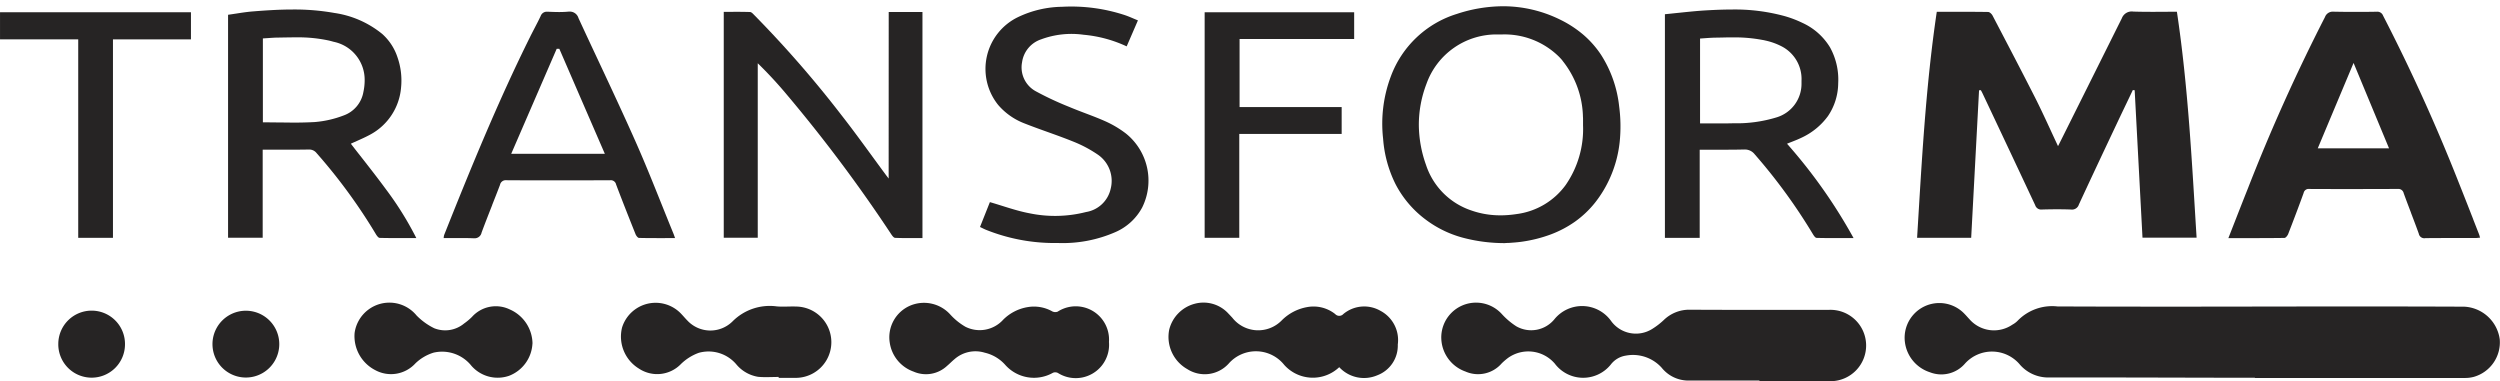 <?xml version="1.0" ?><svg xmlns="http://www.w3.org/2000/svg" width="200" height="30.499" viewBox="0 0 200 30.499">
  <g id="logo" transform="translate(-500.098 -374.356)">
    <path id="Path_773" data-name="Path 773" d="M752.572,138.253c-.973,0-1.947,0-2.92,0-4.514-.008-9.028-.027-13.541-.019a3,3,0,0,1-2.321-1.008,2.91,2.91,0,0,0-4.409-.106,2.5,2.5,0,0,1-2.815.694,2.913,2.913,0,0,1-1.994-2.416,2.776,2.776,0,0,1,4.772-2.25c.138.141.266.291.4.434a2.607,2.607,0,0,0,3.422.43,1.784,1.784,0,0,0,.408-.3,3.844,3.844,0,0,1,3.2-1.161c7.758.035,15.517.007,23.276,0q4.634,0,9.268.019a3.017,3.017,0,0,1,2.841,2.608,2.871,2.871,0,0,1-2.079,3.008,2.682,2.682,0,0,1-.709.088q-8.4.007-16.8,0v-.027" transform="translate(-72.082 266.32)" fill="#262424"/>
    <path id="Path_774" data-name="Path 774" d="M730.759,24.855c1.4,0,2.755-.008,4.107.013.121,0,.287.159.353.286,1.149,2.2,2.3,4.392,3.42,6.6.628,1.244,1.194,2.52,1.818,3.847.09-.177.156-.307.221-.437q2.446-4.9,4.885-9.795a.845.845,0,0,1,.914-.533c1.153.039,2.308.013,3.49.013.9,6.006,1.2,12.026,1.576,18.074h-4.328l-.626-11.794-.149-.014c-.4.846-.81,1.689-1.21,2.537-1.039,2.2-2.082,4.408-3.105,6.62a.574.574,0,0,1-.63.4c-.775-.028-1.552-.023-2.328,0a.5.5,0,0,1-.537-.347q-2.1-4.479-4.214-8.948c-.04-.085-.087-.168-.13-.252l-.147.007-.629,11.8h-4.327c.371-6.043.679-12.062,1.574-18.078" transform="translate(-75.717 350.446)" fill="#262424"/>
    <path id="Subtraction_5" data-name="Subtraction 5" d="M15.735,18.121a.447.447,0,0,1-.5-.356c-.2-.56-.417-1.126-.625-1.673l0-.01c-.194-.509-.395-1.036-.585-1.561a.434.434,0,0,0-.484-.339h0c-1.173,0-2.362.007-3.533.007s-2.36,0-3.533-.007h0a.405.405,0,0,0-.453.317c-.361,1-.765,2.069-1.235,3.28-.049.126-.194.318-.3.32-.929.013-1.862.015-2.653.015H0c.18-.459.359-.917.517-1.321.344-.88.7-1.789,1.058-2.687A147.942,147.942,0,0,1,7.729.428.658.658,0,0,1,8.4,0h.037c.509.011,1.039.017,1.624.017.531,0,1.1,0,1.8-.014h.015a.488.488,0,0,1,.5.314,145.919,145.919,0,0,1,6.052,13.35c.392.982.784,1.984,1.163,2.952l0,.01.007.017.435,1.11c.022.056.041.114.063.182l0,0,0,.009c.012.038.026.08.042.128l-.126.013h0a2.242,2.242,0,0,1-.247.019H17.815c-.608,0-1.329,0-2.064.01ZM10.016,4.1h0L8.1,8.666l-.948,2.263h5.7L10.016,4.1Z" transform="translate(678.368 375.291)" fill="#262424"/>
    <path id="Subtraction_5_-_Outline" data-name="Subtraction 5 - Outline" d="M15.735,18.621h0a.941.941,0,0,1-.967-.688c-.205-.571-.427-1.152-.622-1.664l-.014-.037c-.191-.5-.389-1.022-.577-1.541l0-.009h-.01c-1.178,0-2.367.007-3.537.007s-2.352,0-3.525-.007c-.365,1.008-.769,2.08-1.235,3.278a.952.952,0,0,1-.757.638c-.935.013-1.87.015-2.661.015H-.734l.268-.683c.152-.386.3-.772.44-1.125l.106-.272c.334-.856.68-1.741,1.03-2.615A148.409,148.409,0,0,1,7.285.2,1.146,1.146,0,0,1,8.4-.5h.048c.506.011,1.033.017,1.612.017.528,0,1.1,0,1.8-.014h.022a.978.978,0,0,1,.944.585,146.407,146.407,0,0,1,6.072,13.394c.371.929.742,1.877,1.1,2.794l.083.212.425,1.085c.027.068.048.133.071.2l.008.026c.01.032.024.072.039.117l.206.6-.633.058-.116.012h-.006a2.659,2.659,0,0,1-.3.022H17.815c-.607,0-1.326,0-2.058.01Zm-.016-1h.029c.735-.009,1.458-.01,2.067-.01h1.63l-.3-.759-.083-.212c-.359-.915-.73-1.862-1.1-2.788A145.422,145.422,0,0,0,11.934.548c-.01-.02-.019-.034-.025-.044H11.87c-.7.01-1.279.014-1.811.014C9.472.517,8.938.512,8.424.5H8.4c-.13,0-.144,0-.226.158A147.467,147.467,0,0,0,2.04,14.289c-.348.87-.693,1.753-1.027,2.607l-.106.272-.174.444H1.826c.742,0,1.611,0,2.484-.013l0,0c.464-1.194.867-2.263,1.231-3.267a.9.9,0,0,1,.923-.647h.006c1.175,0,2.363.007,3.531.007s2.357,0,3.531-.007h.006a.926.926,0,0,1,.954.668c.186.512.382,1.028.572,1.526l.014.036c.2.517.42,1.1.629,1.683ZM13.6,11.429H6.4L7.988,7.645,9.554,3.907,10.017,2.8l.75,1.8,2.549,6.132Zm-5.7-1h4.2L10.014,5.4l-1.1,2.633Z" transform="translate(678.368 375.291)" fill="rgba(0,0,0,0)"/>
    <path id="Path_776" data-name="Path 776" d="M579.365,138.4c-1.947,0-3.894.007-5.841,0a2.736,2.736,0,0,1-1.971-1.013,3.092,3.092,0,0,0-2.874-.978,1.874,1.874,0,0,0-1.178.68,2.837,2.837,0,0,1-4.507-.041,2.79,2.79,0,0,0-3.736-.457,4.938,4.938,0,0,0-.513.441,2.5,2.5,0,0,1-2.9.649,2.9,2.9,0,0,1-1.927-2.561,2.783,2.783,0,0,1,4.842-2.033,5.781,5.781,0,0,0,1.152.975,2.4,2.4,0,0,0,3.058-.57,2.851,2.851,0,0,1,4.51.121,2.452,2.452,0,0,0,3.306.663,5.708,5.708,0,0,0,.934-.72,2.922,2.922,0,0,1,2.061-.819c3.711.023,7.423.006,11.134.012a2.855,2.855,0,1,1,.206,5.706c-1.919.008-3.838,0-5.757,0V138.4" transform="translate(61.487 266.396)" fill="#262424"/>
    <path id="Path_777" data-name="Path 777" d="M302.859,24.927h2.7V43.008c-.732,0-1.462.016-2.189-.015-.119-.005-.252-.2-.34-.334a119.575,119.575,0,0,0-8.308-11.105,33.562,33.562,0,0,0-2.34-2.529V42.985h-2.72V24.915c.7,0,1.4-.013,2.1.012.124,0,.255.158.361.264a87.878,87.878,0,0,1,6.944,7.97c1.225,1.565,2.375,3.189,3.558,4.787.055.073.111.146.229.3Z" transform="translate(268.336 350.391)" fill="#262424"/>
    <path id="Subtraction_3" data-name="Subtraction 3" d="M9.788,18.949h0A13,13,0,0,1,6.376,18.5,8.666,8.666,0,0,1,3.45,17.059a8.291,8.291,0,0,1-2.413-2.851A9.734,9.734,0,0,1,.055,10.6,10.748,10.748,0,0,1,.673,5.613a8.217,8.217,0,0,1,5.285-5A11.9,11.9,0,0,1,9.65,0a10.319,10.319,0,0,1,4.539,1.057,8.8,8.8,0,0,1,1.9,1.236,7.785,7.785,0,0,1,1.4,1.59A9.529,9.529,0,0,1,18.937,8a12.153,12.153,0,0,1,.04,2.889,9.491,9.491,0,0,1-.748,2.79,9.264,9.264,0,0,1-1.219,2.033,7.962,7.962,0,0,1-1.6,1.517,8.576,8.576,0,0,1-1.958,1.031,11.089,11.089,0,0,1-2.287.575c-.381.055-.76.078-1.065.1C9.985,18.935,9.878,18.942,9.788,18.949ZM9.417,2.256H9.226A5.943,5.943,0,0,0,3.521,6.214a9.148,9.148,0,0,0-.608,3.275,9.645,9.645,0,0,0,.567,3.183,5.726,5.726,0,0,0,3.659,3.674,6.9,6.9,0,0,0,1.784.363c.173.012.349.018.524.018s.327-.005.493-.016c.258-.016.523-.045.788-.085A5.762,5.762,0,0,0,14.66,14.3a7.86,7.86,0,0,0,1.389-4.786c0-.074,0-.151,0-.216V9.259c0-.054,0-.11,0-.165,0-.1,0-.181-.007-.253a7.428,7.428,0,0,0-1.639-4.487L14.4,4.34l-.009-.01-.01-.012-.087-.1c-.047-.052-.093-.1-.137-.147L14.1,4.014h0a6.2,6.2,0,0,0-4.6-1.755H9.417Z" transform="translate(610.692 374.856)" fill="#262424"/>
    <path id="Subtraction_3_-_Outline" data-name="Subtraction 3 - Outline" d="M9.806,19.449H9.782a13.484,13.484,0,0,1-3.542-.463,9.157,9.157,0,0,1-3.092-1.529A8.786,8.786,0,0,1,.592,14.435a10.23,10.23,0,0,1-1.035-3.79A11.233,11.233,0,0,1,.208,5.428,8.7,8.7,0,0,1,5.8.142,12.4,12.4,0,0,1,9.65-.5,10.815,10.815,0,0,1,14.407.607a9.3,9.3,0,0,1,2.009,1.307,8.285,8.285,0,0,1,1.5,1.692,10.022,10.022,0,0,1,1.523,4.328,12.652,12.652,0,0,1,.041,3.008,9.99,9.99,0,0,1-.788,2.936A9.764,9.764,0,0,1,17.4,16.02a8.462,8.462,0,0,1-1.7,1.612,9.076,9.076,0,0,1-2.072,1.092,11.586,11.586,0,0,1-2.39.6c-.4.059-.793.082-1.108.1-.111.007-.215.013-.3.02ZM9.65.5a11.406,11.406,0,0,0-3.537.592A7.738,7.738,0,0,0,1.138,5.8a10.263,10.263,0,0,0-.584,4.761,9.238,9.238,0,0,0,.929,3.421,7.8,7.8,0,0,0,2.269,2.68,8.175,8.175,0,0,0,2.761,1.364,12.479,12.479,0,0,0,3.259.425c.09-.007.191-.013.3-.019.3-.018.664-.04,1.023-.092a10.586,10.586,0,0,0,2.183-.549,8.076,8.076,0,0,0,1.844-.971,7.462,7.462,0,0,0,1.5-1.422,8.765,8.765,0,0,0,1.152-1.923,8.992,8.992,0,0,0,.708-2.643,11.654,11.654,0,0,0-.04-2.77,9.036,9.036,0,0,0-1.364-3.9,7.285,7.285,0,0,0-1.315-1.488A8.3,8.3,0,0,0,13.97,1.507,9.823,9.823,0,0,0,9.65.5Zm-.2,16.726c-.187,0-.375-.007-.559-.019a7.4,7.4,0,0,1-1.914-.389,6.205,6.205,0,0,1-3.966-3.98,10.144,10.144,0,0,1-.6-3.348,9.647,9.647,0,0,1,.641-3.453A6.422,6.422,0,0,1,9.217,1.758l.195,0h.08a6.687,6.687,0,0,1,4.925,1.873h0l.027.027,0,0,.043.044.024.025c.046.048.1.1.147.157l.092.1L14.767,4l.021.024a7.907,7.907,0,0,1,1.758,4.779c.006.084.008.173.008.287,0,.058,0,.117,0,.174v.042c0,.063,0,.136,0,.207A8.34,8.34,0,0,1,15.064,14.6a6.245,6.245,0,0,1-4.26,2.521c-.279.043-.56.073-.833.09C9.795,17.22,9.618,17.226,9.447,17.226ZM9.415,2.756l-.18,0A5.463,5.463,0,0,0,3.988,6.391a8.65,8.65,0,0,0-.576,3.1,9.147,9.147,0,0,0,.538,3.018A5.248,5.248,0,0,0,7.3,15.873a6.4,6.4,0,0,0,1.655.336,7.216,7.216,0,0,0,.951,0c.243-.015.493-.042.743-.081a5.279,5.279,0,0,0,3.6-2.122,7.381,7.381,0,0,0,1.292-4.492c0-.077,0-.157,0-.225V9.25c0-.051,0-.1,0-.156,0-.09,0-.157-.006-.218a6.95,6.95,0,0,0-1.521-4.2l-.022-.026,0,0L14,4.644l-.079-.09c-.042-.046-.084-.092-.125-.133L13.772,4.4l-.049-.034L13.7,4.323A5.744,5.744,0,0,0,9.485,2.756h-.07Z" transform="translate(610.692 374.856)" fill="rgba(0,0,0,0)"/>
    <path id="Subtraction_2" data-name="Subtraction 2" d="M13.688,18.286c-.457,0-1,0-1.558-.015-.115,0-.252-.211-.306-.3a43.965,43.965,0,0,0-4.74-6.481.749.749,0,0,0-.619-.288H6.438c-.425.008-.889.012-1.46.012l-.808,0h-1.4v7.045H0V.422C.2.395.4.364.591.334H.6C1.051.263,1.515.191,1.978.154,2.925.078,4.047,0,5.185,0A18.266,18.266,0,0,1,8.514.278a7.825,7.825,0,0,1,3.822,1.681,4.3,4.3,0,0,1,1.215,1.856,5.631,5.631,0,0,1,.289,2.433,4.711,4.711,0,0,1-2.466,3.759c-.345.189-.712.352-1.065.51l0,0c-.151.067-.323.144-.486.22q.4.522.834,1.07c.646.826,1.314,1.679,1.953,2.549a26.023,26.023,0,0,1,2.45,3.928H13.688ZM5.354,2.229H5.345c-.242,0-.481,0-.662.006l-.315.005L4,2.247c-.277,0-.559.024-.832.042h0l-.383.025V9.027c.414,0,.833.005,1.237.01h0c.4,0,.813.01,1.218.01.272,0,.516,0,.745-.007.346-.007.66-.019.96-.037a8.287,8.287,0,0,0,2.29-.522,2.436,2.436,0,0,0,1.593-1.889,4.418,4.418,0,0,0,.1-.923A3.1,3.1,0,0,0,8.457,2.586l-.185-.051L8.1,2.491a11.58,11.58,0,0,0-2.691-.262H5.354Z" transform="translate(518.343 375.116)" fill="#262424"/>
    <path id="Subtraction_2_-_Outline" data-name="Subtraction 2 - Outline" d="M13.688,18.786c-.459,0-1,0-1.57-.015-.272-.007-.508-.185-.723-.544a43.462,43.462,0,0,0-4.685-6.406.261.261,0,0,0-.244-.118H6.448c-.428.008-.9.012-1.471.012l-.81,0H4.141c-.287,0-.584,0-.876,0v7.045H-.5V-.013l.431-.06C.123-.1.322-.131.514-.16l.013,0c.457-.071.931-.144,1.411-.182C2.9-.421,4.029-.5,5.185-.5A18.758,18.758,0,0,1,8.6-.214,8.3,8.3,0,0,1,12.66,1.578a4.793,4.793,0,0,1,1.362,2.07,6.134,6.134,0,0,1,.315,2.65,5.2,5.2,0,0,1-2.723,4.147c-.333.183-.676.338-1.011.487l.443.567.019.025c.642.821,1.305,1.669,1.943,2.536a26.5,26.5,0,0,1,2.5,4l.352.717-.8,0H13.688Zm-1.4-1.012c.5.01.983.012,1.4.012h.547A27.434,27.434,0,0,0,12.2,14.653c-.629-.855-1.288-1.7-1.925-2.513l-.019-.025c-.272-.347-.56-.716-.835-1.072l-.383-.495.567-.264c.164-.076.335-.152.485-.219l.015-.007c.342-.152.7-.311,1.025-.49A4.223,4.223,0,0,0,13.343,6.2a5.127,5.127,0,0,0-.263-2.215,3.8,3.8,0,0,0-1.068-1.642A7.35,7.35,0,0,0,8.424.769,17.775,17.775,0,0,0,5.185.5C4.065.5,2.956.577,2.018.652c-.444.036-.9.106-1.34.174l-.013,0L.5.854v16.9H2.265V10.712h1c.289,0,.592,0,.882,0H4.17l.807,0c.569,0,1.03,0,1.45-.012h.038a1.245,1.245,0,0,1,.995.458,44.462,44.462,0,0,1,4.793,6.554C12.267,17.737,12.28,17.757,12.292,17.775ZM5.246,9.547c-.413,0-.844-.005-1.225-.01h-.01c-.4,0-.815-.01-1.224-.01h-.5V1.843l.471-.027.372-.024.042.5-.034-.5c.279-.019.567-.039.859-.044l.362-.006.316-.005c.183,0,.424-.006.669-.006h.067A12.039,12.039,0,0,1,8.219,2l.182.046.2.055a3.6,3.6,0,0,1,2.84,3.564A4.919,4.919,0,0,1,11.323,6.7,2.95,2.95,0,0,1,9.41,8.952a8.771,8.771,0,0,1-2.429.55c-.307.019-.628.031-.98.038C5.767,9.545,5.52,9.547,5.246,9.547ZM3.287,8.529l.736.008h.007c.4,0,.809.01,1.215.01.267,0,.508,0,.735-.007.339-.007.646-.019.94-.036a7.8,7.8,0,0,0,2.151-.493,1.934,1.934,0,0,0,1.274-1.523,3.92,3.92,0,0,0,.092-.818,2.626,2.626,0,0,0-2.121-2.6l-.172-.048-.159-.04A11.121,11.121,0,0,0,5.41,2.729H5.348c-.24,0-.477,0-.656.006l-.314.005-.364.006c-.239,0-.485.019-.725.036Z" transform="translate(518.343 375.116)" fill="rgba(0,0,0,0)"/>
    <path id="Subtraction_4" data-name="Subtraction 4" d="M13.688,18.285c-.456,0-1,0-1.554-.016-.078,0-.18-.105-.3-.308a44.641,44.641,0,0,0-4.654-6.382.992.992,0,0,0-.822-.38H6.315c-.443.011-.93.016-1.53.016l-.978,0-1.024,0v7.05H0V.376C.326.345.658.309.978.275H.986C1.719.2,2.478.116,3.226.072,4.049.023,4.719,0,5.334,0A15.051,15.051,0,0,1,9.6.533a8.772,8.772,0,0,1,1.418.543,5,5,0,0,1,2.195,1.959A5.33,5.33,0,0,1,13.863,5.9a4.739,4.739,0,0,1-.822,2.628A5.45,5.45,0,0,1,10.9,10.267c-.244.118-.495.217-.76.321l-.026.01c-.112.044-.228.09-.346.138a41.816,41.816,0,0,1,5.324,7.547h-1.4ZM2.808,9.11c.281,0,.561,0,.833,0H3.65c.265,0,.539,0,.807,0,.4,0,.72,0,1.021-.011a10.862,10.862,0,0,0,3.458-.473,2.8,2.8,0,0,0,1.992-2.7c0-.069,0-.142,0-.216A2.939,2.939,0,0,0,9.3,2.927a5.288,5.288,0,0,0-1.227-.439l-.061-.014-.132-.03-.008,0-.009,0a11.97,11.97,0,0,0-2.457-.214H5.366c-.184,0-.384,0-.631.007l-.387.008H4.286l-.291.006c-.279.006-.56.026-.832.046h0l-.352.025V9.11Z" transform="translate(633.291 375.118)" fill="#262424"/>
    <path id="Subtraction_4_-_Outline" data-name="Subtraction 4 - Outline" d="M13.688,18.785c-.459,0-1,0-1.567-.016a.932.932,0,0,1-.717-.549,44.142,44.142,0,0,0-4.6-6.312.51.51,0,0,0-.476-.209c-.446.011-.936.016-1.542.016l-.98,0-.522,0v7.05H-.5V-.078l.452-.044c.328-.032.656-.067.973-.1H.933C1.676-.3,2.438-.382,3.2-.427,4.029-.477,4.708-.5,5.334-.5a15.532,15.532,0,0,1,4.41.553,9.275,9.275,0,0,1,1.5.574A5.483,5.483,0,0,1,13.65,2.784a5.82,5.82,0,0,1,.713,3.134,5.23,5.23,0,0,1-.912,2.9,5.941,5.941,0,0,1-2.336,1.9c-.172.083-.342.155-.517.226a41.228,41.228,0,0,1,4.932,7.1l.393.733-.979,0H13.688ZM12.3,17.773c.5.011.974.012,1.383.012h.553a42.745,42.745,0,0,0-4.855-6.722l-.452-.526.641-.263c.12-.049.238-.1.352-.141l.025-.01c.258-.1.5-.2.728-.307a4.96,4.96,0,0,0,1.952-1.572,4.249,4.249,0,0,0,.731-2.356,4.841,4.841,0,0,0-.579-2.6A4.506,4.506,0,0,0,10.8,1.524a8.272,8.272,0,0,0-1.338-.511A14.569,14.569,0,0,0,5.334.5C4.729.5,4.068.523,3.256.571c-.736.044-1.487.123-2.213.2H1.03L.5.828V17.76H2.282V10.71h.5l1.026,0,.976,0c.6,0,1.079-.005,1.518-.016h.054a1.5,1.5,0,0,1,1.2.551A45.142,45.142,0,0,1,12.261,17.7C12.278,17.732,12.292,17.755,12.3,17.773ZM4.457,9.618c-.262,0-.531,0-.791,0H3.618c-.265,0-.538,0-.811,0h-.5V1.849l.469-.029L3.11,1.8h.012l.043.5-.037-.5c.277-.02.564-.041.856-.047l.352-.007.389-.008c.248,0,.451-.006.639-.007h.044a12.436,12.436,0,0,1,2.559.225l.018,0,.14.031L8.192,2a5.777,5.777,0,0,1,1.343.483,3.449,3.449,0,0,1,1.9,3.233c0,.083,0,.163-.005.239A3.3,3.3,0,0,1,9.106,9.1a11.254,11.254,0,0,1-3.615.5C5.186,9.614,4.858,9.618,4.457,9.618ZM3.307,8.612l.318,0h.048c.258,0,.524,0,.785,0,.392,0,.712,0,1.008-.011a10.477,10.477,0,0,0,3.3-.444,2.306,2.306,0,0,0,1.662-2.251c0-.062,0-.127,0-.194A2.442,2.442,0,0,0,9.069,3.369a4.8,4.8,0,0,0-1.111-.4L7.9,2.96l-.124-.028-.016,0a11.5,11.5,0,0,0-2.353-.2H5.368c-.184,0-.381,0-.624.006l-.386.007L4,2.748c-.23,0-.466.02-.7.037Z" transform="translate(633.291 375.118)" fill="rgba(0,0,0,0)"/>
    <path id="Subtraction_1" data-name="Subtraction 1" d="M2.424,18.132H2.359c-.285-.012-.594-.017-.975-.017-.226,0-.457,0-.68,0s-.466,0-.7,0c.005-.033.009-.062.013-.094a.627.627,0,0,1,.032-.16C2.105,12.7,4.335,7.221,6.945,1.974c.106-.213.216-.425.338-.66C7.446,1,7.615.678,7.767.353A.52.52,0,0,1,8.3.01h.052c.3.013.589.025.884.025.267,0,.5-.01.724-.03C10,0,10.041,0,10.078,0a.718.718,0,0,1,.712.517C11.322,1.67,11.869,2.839,12.4,3.97c.98,2.092,1.993,4.255,2.948,6.407.752,1.692,1.452,3.438,2.129,5.127l.021.052c.29.724.591,1.473.891,2.206.024.059.045.118.074.2l.005.015c.014.041.031.088.051.143H17.176c-.451,0-.987,0-1.539-.015-.1,0-.232-.179-.281-.3-.591-1.479-1.082-2.721-1.555-3.973a.432.432,0,0,0-.479-.34h0c-1.47.006-2.828.008-4.15.008-1.432,0-2.827,0-4.146-.01H5.015a.462.462,0,0,0-.5.369c-.207.544-.421,1.087-.628,1.612l0,.011c-.283.719-.575,1.462-.848,2.2A.564.564,0,0,1,2.424,18.132ZM9.05,2.973l-1.863,4.3-.245.566L5.41,11.376H12.9L10.709,6.325l-.5-1.156-.95-2.194-.209,0h0Z" transform="translate(535.585 375.284)" fill="#262424"/>
    <path id="Subtraction_1_-_Outline" data-name="Subtraction 1 - Outline" d="M2.424,18.632h0l-.086,0c-.277-.011-.581-.017-.954-.017-.225,0-.454,0-.676,0s-.468,0-.708,0H-.586l.092-.579c0-.025.007-.047.009-.072a1.079,1.079,0,0,1,.064-.289C1.644,12.508,3.879,7.017,6.5,1.752c.108-.217.219-.431.342-.668l.005-.01c.159-.3.323-.62.469-.932A1.012,1.012,0,0,1,8.3-.49l.073,0c.293.013.578.024.863.024.251,0,.473-.009.678-.028.056-.005.11-.008.162-.008a1.216,1.216,0,0,1,1.166.807c.549,1.191,1.136,2.444,1.608,3.451.979,2.089,1.99,4.25,2.953,6.416.751,1.692,1.45,3.433,2.125,5.117l.031.078c.29.722.589,1.468.89,2.2.028.07.052.136.082.222l.006.018c.014.04.03.084.049.137l.241.666-.708,0H17.176c-.455,0-.995,0-1.551-.015a.922.922,0,0,1-.732-.611c-.6-1.49-1.089-2.737-1.56-3.984l-.006-.016h0C11.848,14,10.49,14,9.167,14c-1.435,0-2.83,0-4.148-.01H5c-.005.012-.012.028-.02.048-.2.523-.405,1.046-.6,1.551l-.031.078c-.282.716-.572,1.457-.844,2.187A1.051,1.051,0,0,1,2.424,18.632Zm-1.04-1.019c.387,0,.7.006,1,.017a.593.593,0,0,0,.13-.005.543.543,0,0,0,.055-.117c.275-.74.567-1.484.85-2.2l.031-.079c.2-.5.4-1.024.6-1.543a.956.956,0,0,1,.97-.691h.007C6.34,13,7.734,13,9.167,13c1.321,0,2.678,0,4.149-.008h.006a.92.92,0,0,1,.946.662c.468,1.238.957,2.476,1.548,3.954.486.01.957.011,1.36.011h.614c-.256-.629-.51-1.263-.757-1.878L17,15.663c-.672-1.675-1.367-3.408-2.111-5.083-.958-2.157-1.968-4.313-2.944-6.4-.472-1.008-1.06-2.263-1.61-3.456C10.231.5,10.186.5,10.078.5c-.022,0-.046,0-.071,0-.235.022-.487.032-.769.032-.3,0-.6-.012-.906-.025H8.3a.367.367,0,0,0-.053,0,.394.394,0,0,0-.03.055c-.154.329-.323.654-.487.968l-.006.011c-.121.232-.23.441-.334.651C4.864,7.281,2.691,12.591.682,17.617H.7C.924,17.615,1.156,17.613,1.384,17.613Zm12.273-5.737H4.649l.82-1.893L6.483,7.642l.245-.566,1.863-4.3.132-.3.865.008Zm-7.485-1h5.963L9.154,3.991,7.646,7.473,7.4,8.039,6.387,10.38Z" transform="translate(535.585 375.284)" fill="rgba(0,0,0,0)"/>
    <path id="Path_782" data-name="Path 782" d="M384.038,40.61l.791-1.989c1.087.313,2.109.694,3.165.892a10.028,10.028,0,0,0,4.528-.1,2.415,2.415,0,0,0,1.972-1.867,2.544,2.544,0,0,0-1.066-2.749,10.084,10.084,0,0,0-1.972-1.036c-1.292-.521-2.623-.945-3.918-1.46a5.231,5.231,0,0,1-2.05-1.459,4.6,4.6,0,0,1,1.6-7.026,8.426,8.426,0,0,1,3.514-.822,13.7,13.7,0,0,1,5.043.673c.331.113.651.262,1.027.415l-.9,2.079a10.3,10.3,0,0,0-3.442-.929,6.986,6.986,0,0,0-3.411.37,2.257,2.257,0,0,0-1.515,1.825,2.173,2.173,0,0,0,1.073,2.312,24.8,24.8,0,0,0,2.709,1.268c.959.407,1.954.731,2.9,1.156a8.228,8.228,0,0,1,1.627.971,4.834,4.834,0,0,1,1.3,5.915,4.436,4.436,0,0,1-2.139,1.968,10.5,10.5,0,0,1-4.612.874,14.75,14.75,0,0,1-5.74-1.054c-.153-.063-.3-.14-.483-.227" transform="translate(194.46 351.905)" fill="#262424"/>
    <path id="Path_783" data-name="Path 783" d="M477.74,32.654V34.8h-8.191v8.311h-2.77V25.068H478.74v2.141h-9.167v5.446Z" transform="translate(129.691 350.269)" fill="#262424"/>
    <path id="Path_784" data-name="Path 784" d="M467.06,137.272a3.068,3.068,0,0,1-4.4-.18,2.9,2.9,0,0,0-4.437-.114,2.583,2.583,0,0,1-3.32.449,2.957,2.957,0,0,1-1.443-3.165,2.851,2.851,0,0,1,2.011-2.055,2.7,2.7,0,0,1,2.743.8c.1.1.193.206.29.307a2.633,2.633,0,0,0,3.972.2,3.8,3.8,0,0,1,1.985-1.041,2.792,2.792,0,0,1,2.271.547.444.444,0,0,0,.658,0,2.606,2.606,0,0,1,2.973-.253,2.649,2.649,0,0,1,1.381,2.694,2.534,2.534,0,0,1-1.626,2.455,2.7,2.7,0,0,1-3.059-.644" transform="translate(140.177 266.457)" fill="#262424"/>
    <path id="Path_785" data-name="Path 785" d="M29.356,27.234H23.1V25.066H38.374v2.17H32.135V43.112H29.356Z" transform="translate(477 350.27)" fill="#262424"/>
    <path id="Path_786" data-name="Path 786" d="M368.218,135.349a2.668,2.668,0,0,1-4.086,2.46.471.471,0,0,0-.4-.014,3.074,3.074,0,0,1-3.809-.627,3.141,3.141,0,0,0-1.643-.98,2.538,2.538,0,0,0-2.418.516c-.207.169-.392.366-.6.539a2.467,2.467,0,0,1-2.681.456,2.9,2.9,0,0,1-1.9-2.3,2.755,2.755,0,0,1,1.653-2.985,2.834,2.834,0,0,1,3.17.7,5.058,5.058,0,0,0,1.231,1,2.535,2.535,0,0,0,3.027-.574,3.6,3.6,0,0,1,1.957-1,2.988,2.988,0,0,1,1.959.341.531.531,0,0,0,.437.022,2.663,2.663,0,0,1,4.1,2.443" transform="translate(220.599 266.384)" fill="#262424"/>
    <path id="Path_787" data-name="Path 787" d="M264.373,138.186c-.549,0-1.1.041-1.647-.01a2.868,2.868,0,0,1-1.756-1.009,2.907,2.907,0,0,0-3-.909,3.971,3.971,0,0,0-1.439.913,2.641,2.641,0,0,1-3.342.347,3,3,0,0,1-1.35-3.286,2.811,2.811,0,0,1,4.753-1.071c.156.163.3.339.461.5a2.519,2.519,0,0,0,3.625.08,4.2,4.2,0,0,1,3.535-1.2c.5.047,1.016-.007,1.523.012a2.853,2.853,0,0,1-.014,5.706h-1.355v-.07" transform="translate(298.024 266.326)" fill="#262424"/>
    <path id="Path_788" data-name="Path 788" d="M167.84,135.431a2.918,2.918,0,0,1-1.879,2.582,2.789,2.789,0,0,1-3-.8,3,3,0,0,0-3.03-1.055,3.613,3.613,0,0,0-1.461.865,2.645,2.645,0,0,1-3.217.528,3.058,3.058,0,0,1-1.641-2.967,2.811,2.811,0,0,1,4.957-1.4,5.122,5.122,0,0,0,1.417,1.023,2.367,2.367,0,0,0,2.393-.387A4.664,4.664,0,0,0,163,133.3a2.564,2.564,0,0,1,3.024-.6,3.025,3.025,0,0,1,1.821,2.728" transform="translate(374.854 266.41)" fill="#262424"/>
    <path id="Path_789" data-name="Path 789" d="M49.9,137.764a2.668,2.668,0,1,1-5.335-.1,2.668,2.668,0,1,1,5.335.1" transform="translate(460.197 264.174)" fill="#262424"/>
    <path id="Path_790" data-name="Path 790" d="M106.7,137.708a2.672,2.672,0,1,1-5.344.007,2.672,2.672,0,1,1,5.344-.007" transform="translate(415.74 264.175)" fill="#262424"/>
  </g>
</svg>
